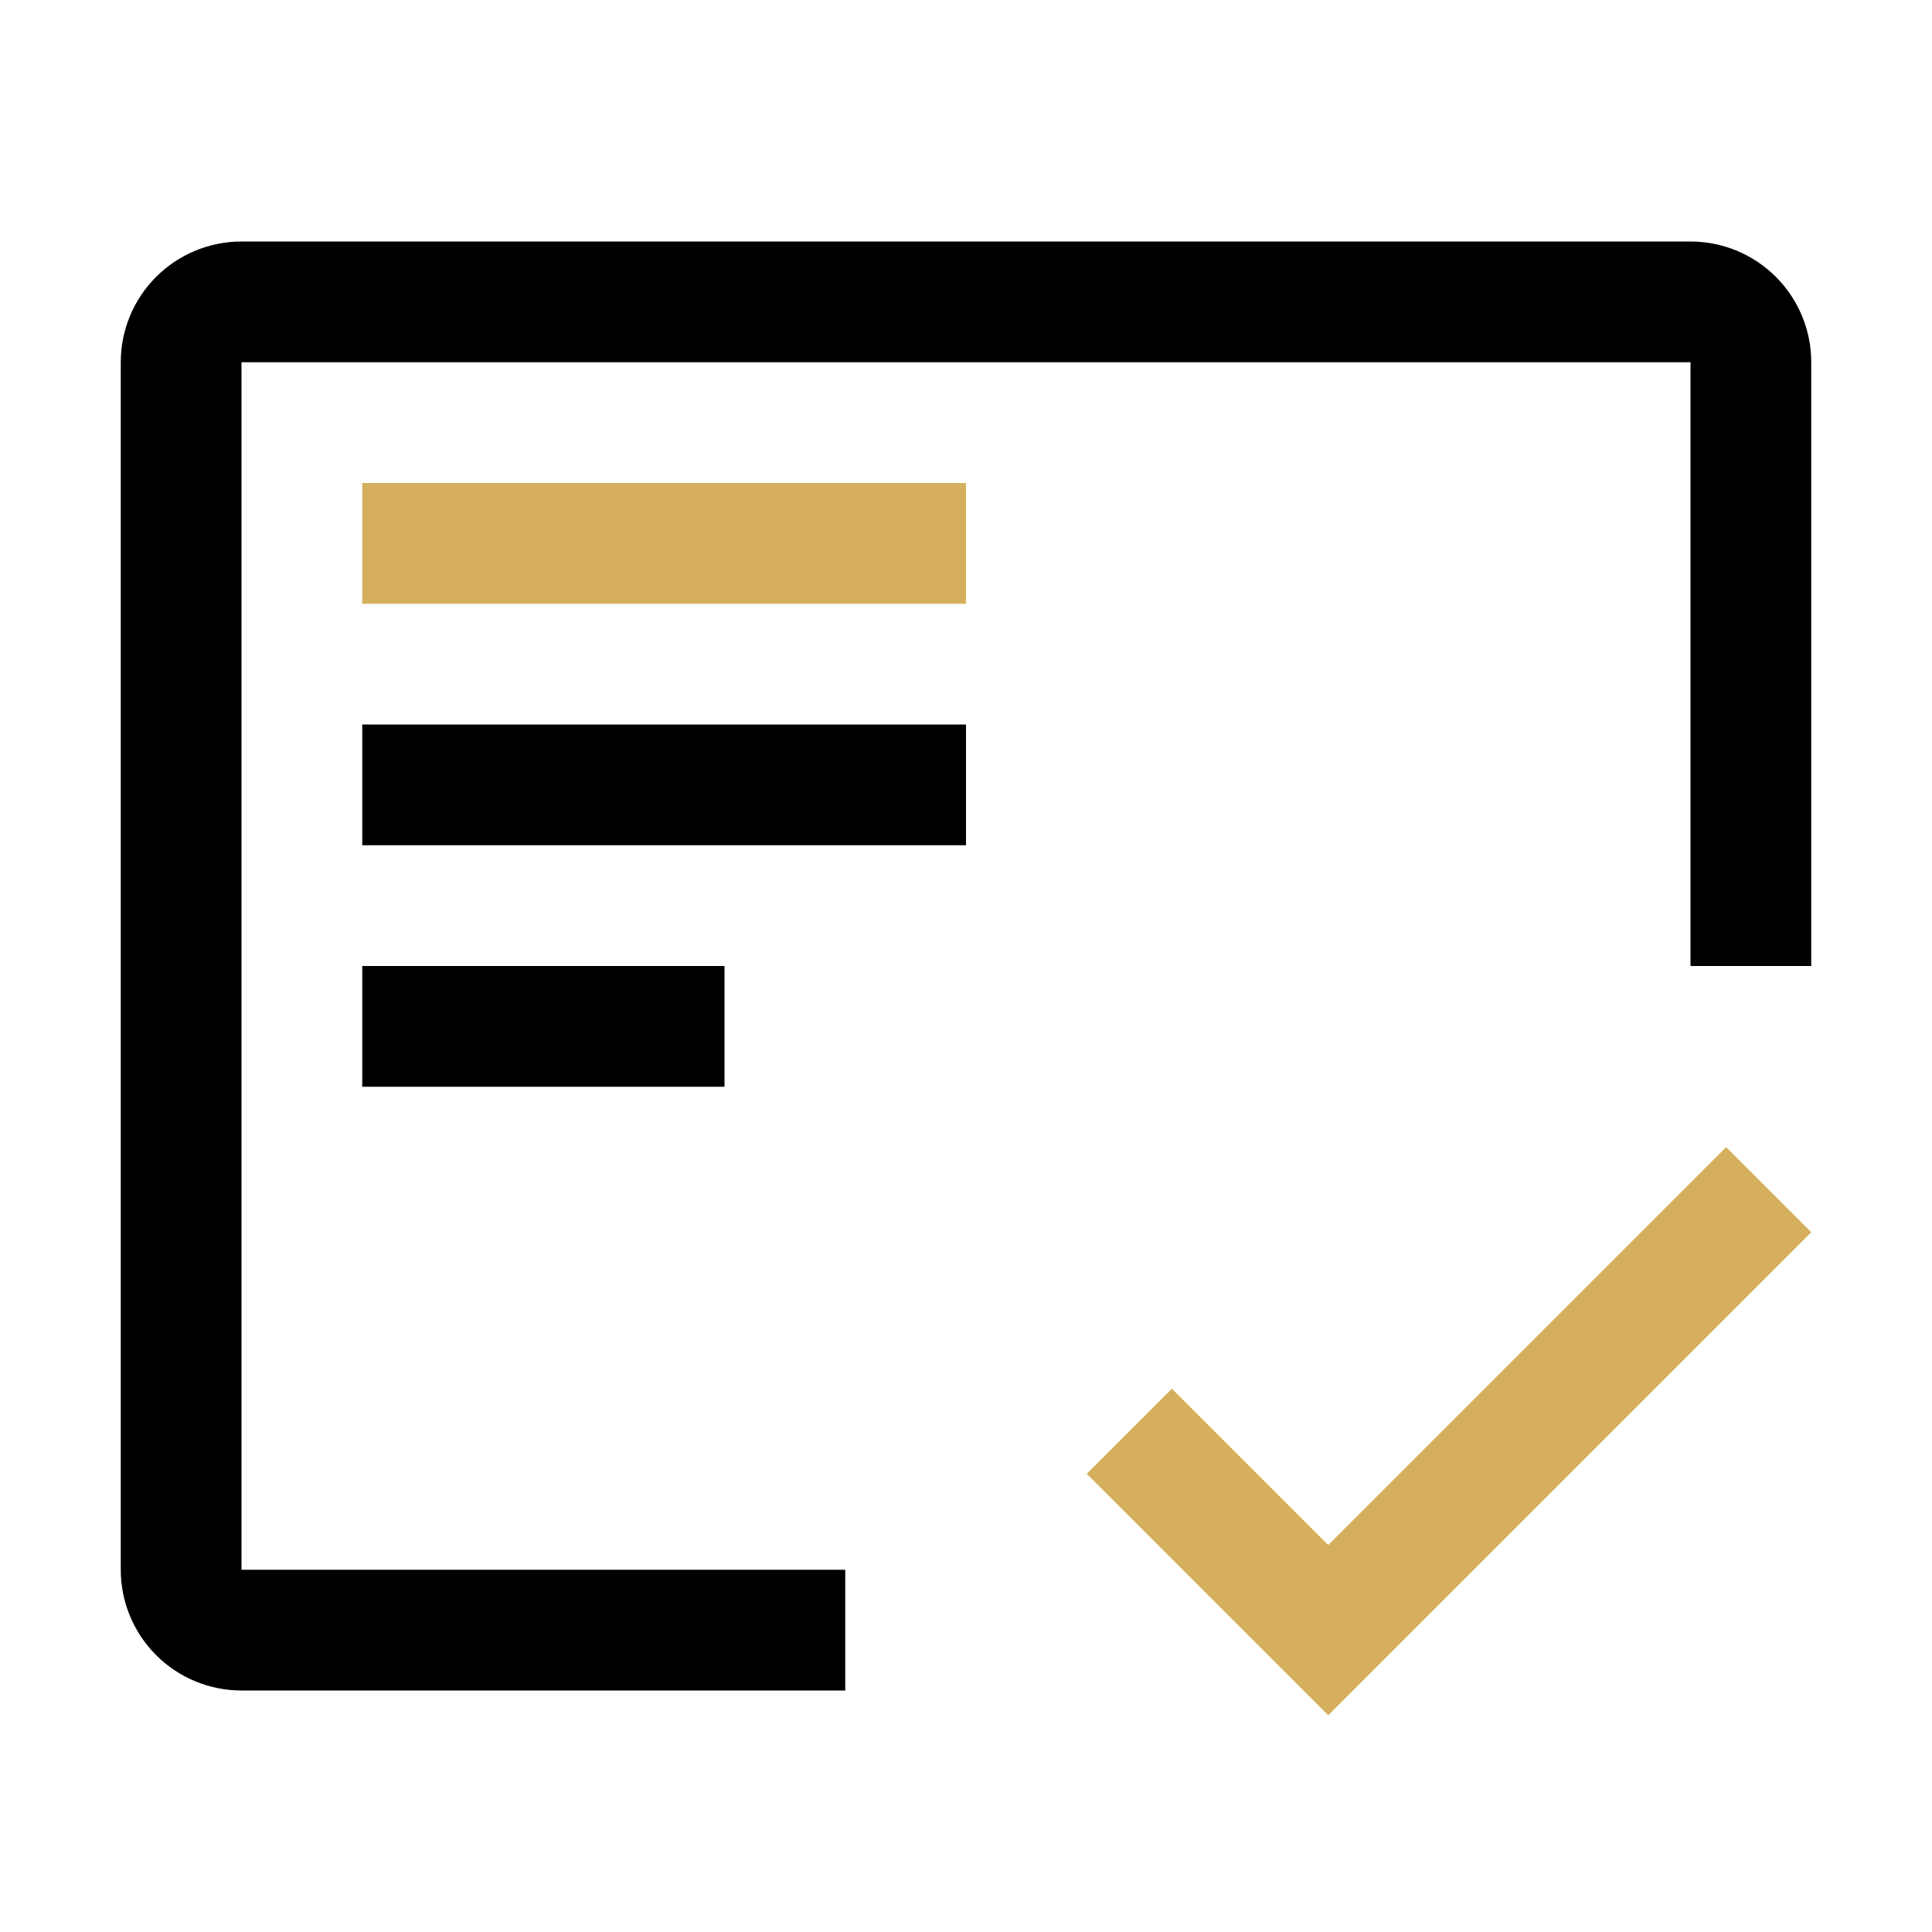 <svg width="107" height="107" viewBox="0 0 107 107" fill="none" xmlns="http://www.w3.org/2000/svg">
<path fill-rule="evenodd" clip-rule="evenodd" d="M13.375 86.938H46.812V93.625H13.375C11.601 93.625 9.9 92.92 8.646 91.666C7.392 90.412 6.688 88.711 6.688 86.938V20.062C6.688 18.289 7.392 16.588 8.646 15.334C9.9 14.08 11.601 13.375 13.375 13.375H93.625C95.399 13.375 97.1 14.08 98.354 15.334C99.608 16.588 100.312 18.289 100.312 20.062V53.5H93.625V20.062H13.375V86.938ZM53.5 40.125H20.062V46.812H53.5V40.125ZM40.125 53.5H20.062V60.188H40.125V53.5Z" fill="black"/>
<path d="M53.5 26.75H20.062V33.438H53.5V26.75Z" fill="#D5AF5C"/>
<path d="M73.562 85.567L64.902 76.906L60.188 81.621L73.562 94.996L100.312 68.246L95.598 63.531L73.562 85.567Z" fill="#D5AF5C"/>
</svg>

